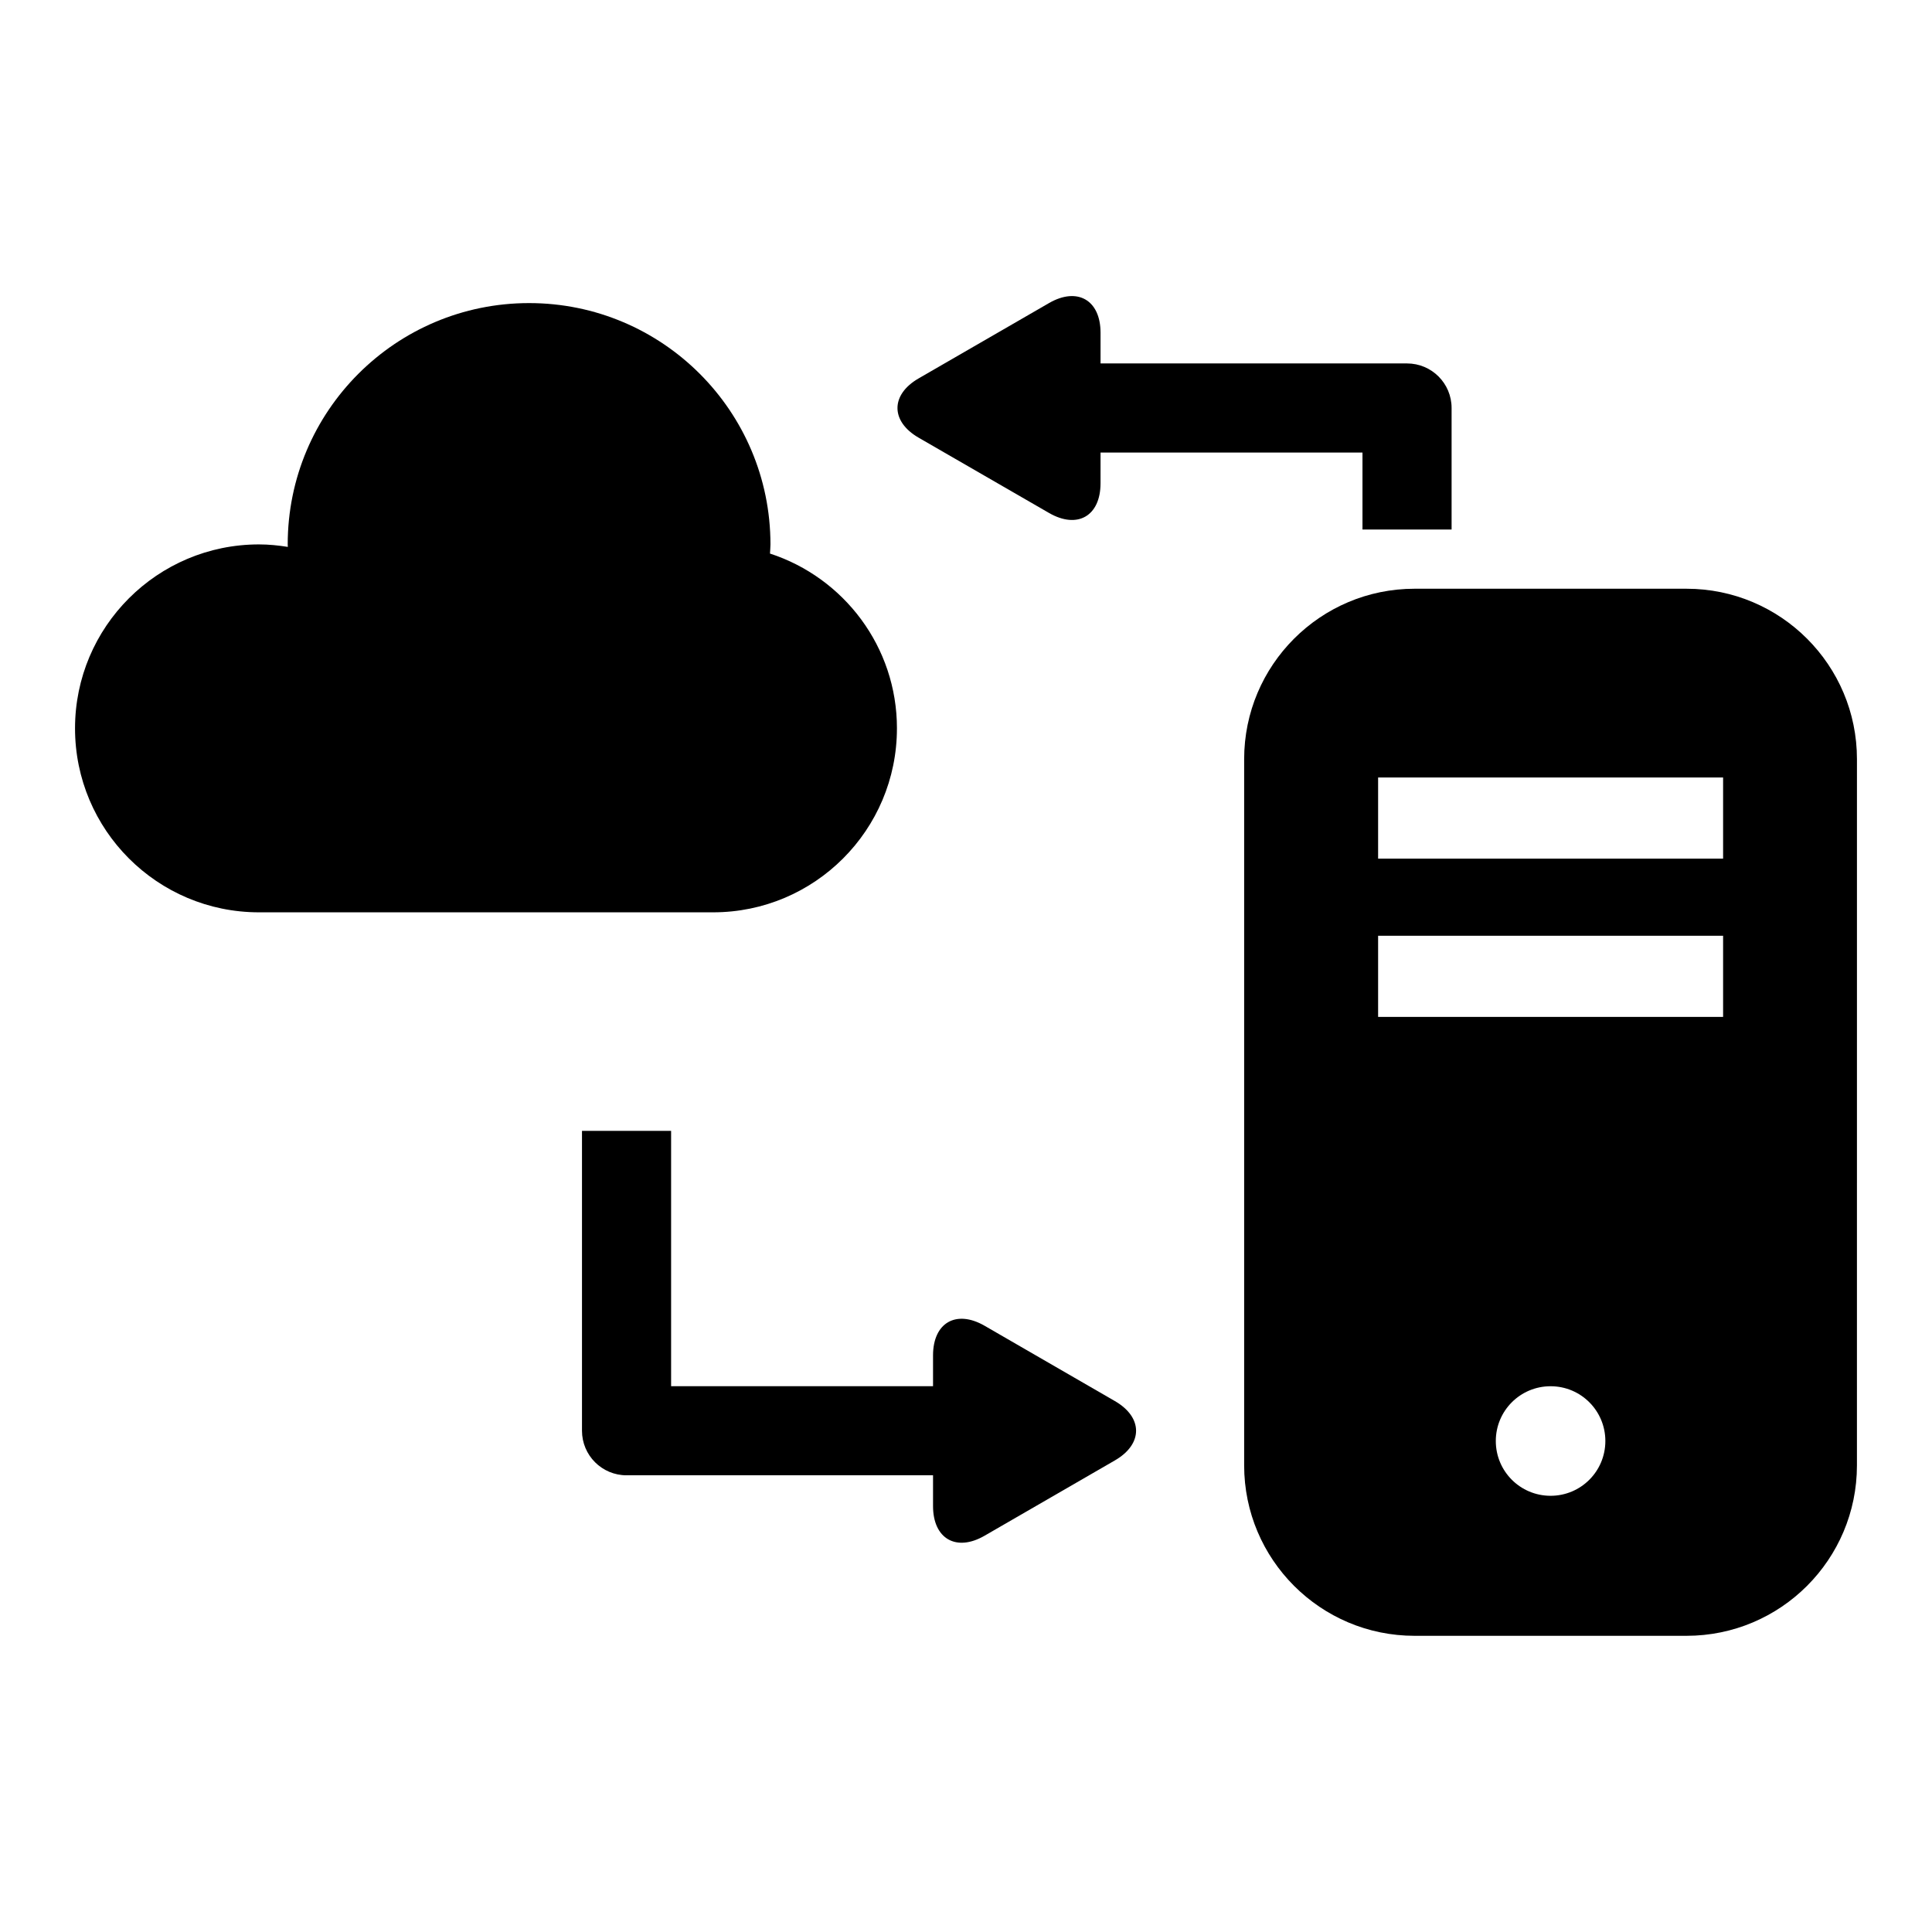 <?xml version="1.0" encoding="UTF-8"?>
<!-- Uploaded to: ICON Repo, www.svgrepo.com, Generator: ICON Repo Mixer Tools -->
<svg fill="#000000" width="800px" height="800px" version="1.1" viewBox="144 144 512 512" xmlns="http://www.w3.org/2000/svg">
 <g>
  <path d="m590.94 300.02h-72.059c-24.938 0-45.168 20.23-45.168 45.168v187.15c0 24.938 20.23 45.168 45.168 45.168h72.059c24.953 0 45.168-20.23 45.168-45.168l0.004-187.13c0.016-24.941-20.215-45.188-45.172-45.188zm-36.02 240.38c-8.031 0-14.516-6.488-14.516-14.516 0-8.031 6.488-14.516 14.516-14.516 8.031 0 14.516 6.488 14.516 14.516 0 8.031-6.488 14.516-14.516 14.516zm45.719-126.91h-91.426v-21.508h91.426zm0-41.941h-91.426v-21.508h91.426z"/>
  <path d="m387.46 260 34.559 19.949c7.512 4.328 13.633 0.805 13.633-7.871l0.004-8.145h69.414v20.402h23.617v-32.211c0-6.535-5.289-11.809-11.809-11.809h-81.223v-8.137c0-8.66-6.141-12.188-13.633-7.871l-34.559 19.965c-7.496 4.312-7.496 11.41-0.004 15.727z"/>
  <path d="m439.44 515.29-34.543-19.965c-7.512-4.312-13.633-0.789-13.633 7.871v8.156h-69.414v-67.668h-23.617v79.477c0 6.519 5.289 11.809 11.809 11.809h81.223v8.156c0 8.66 6.141 12.188 13.633 7.871l34.543-19.965c7.508-4.328 7.508-11.414 0-15.742z"/>
  <path d="m381.7 337.02c0-21.633-14.105-39.957-33.645-46.32 0.031-0.805 0.125-1.605 0.125-2.41 0-35.328-28.637-63.969-63.969-63.969-35.328 0.004-63.965 28.625-63.965 63.953 0 0.234 0.031 0.441 0.031 0.66-2.488-0.395-5.039-0.66-7.652-0.66-26.906 0-48.742 21.836-48.742 48.742 0 26.938 21.836 48.758 48.742 48.758h120.36c26.891 0.004 48.711-21.816 48.711-48.754z"/>
 </g>
</svg>